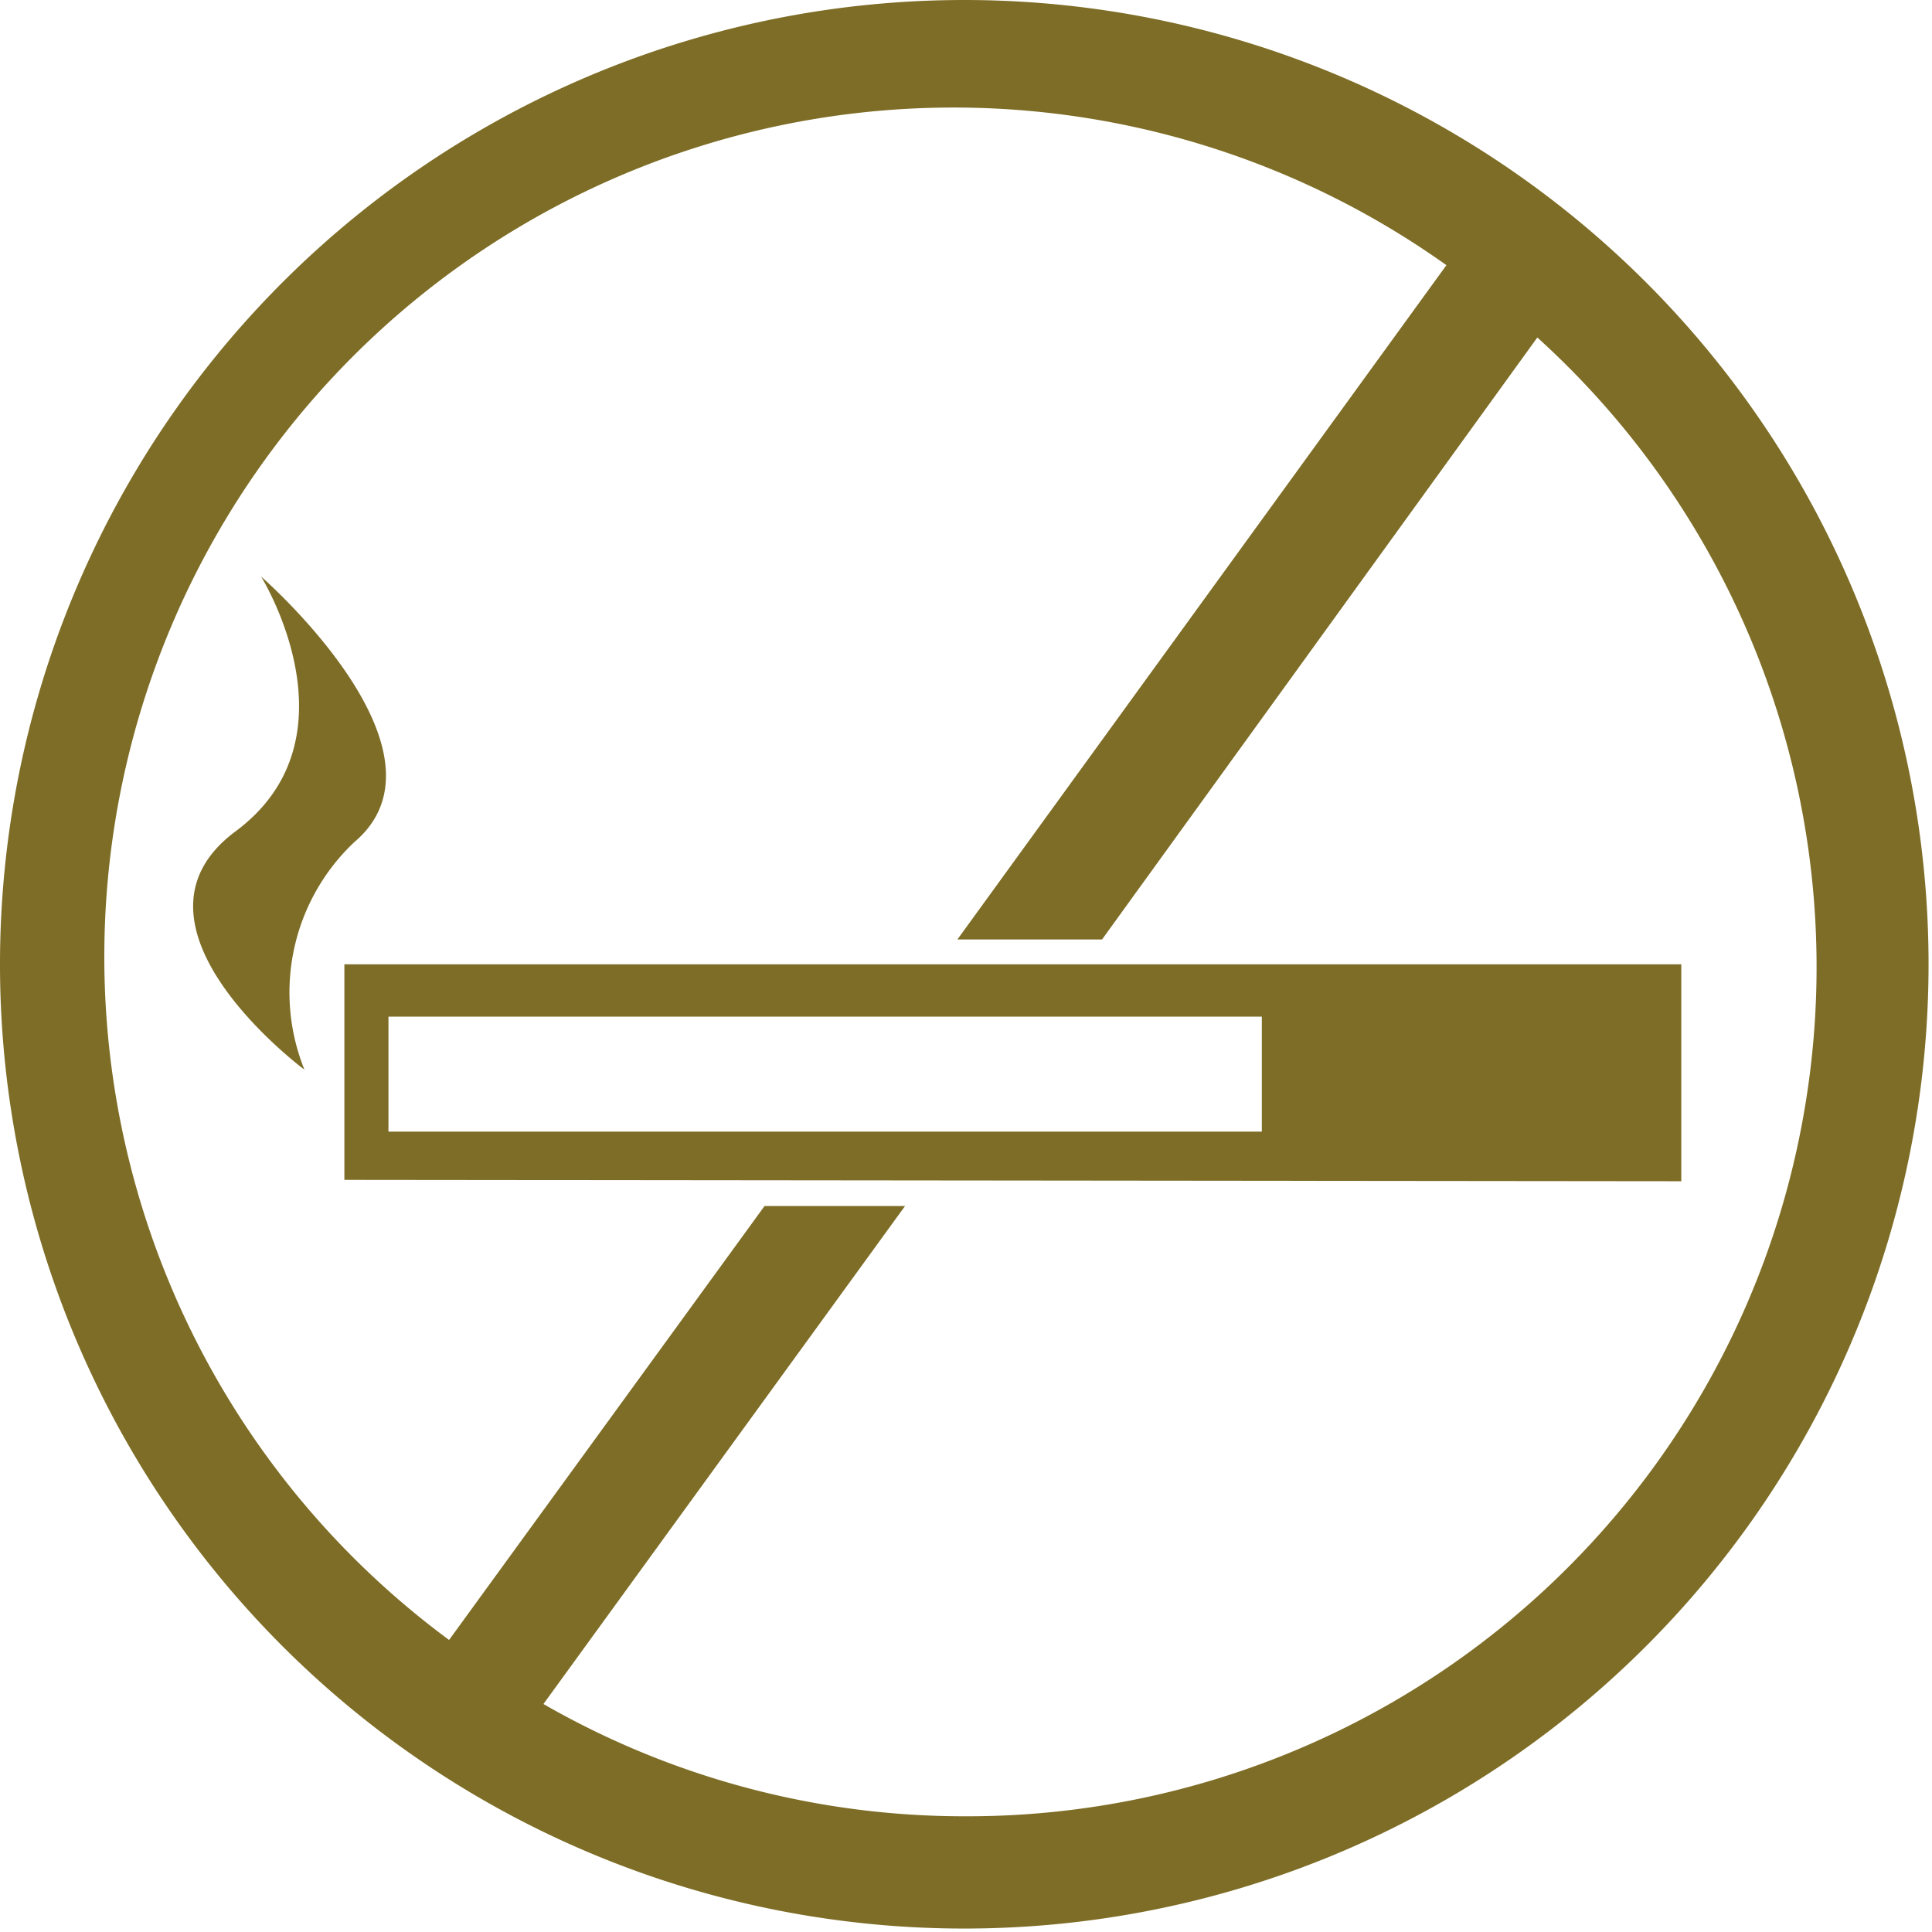 <svg xmlns="http://www.w3.org/2000/svg" viewBox="0 0 28.05 28.05"><defs><style>.cls-1{fill:#7e6d26;}</style></defs><title>cenik-ico-koureni</title><g id="Vrstva_2" data-name="Vrstva 2"><g id="Vrstva_1-2" data-name="Vrstva 1"><path class="cls-1" d="M24.41,17.15V14H5v3.13ZM5.64,16.43V14.76H18.32v1.67Z"/><path class="cls-1" d="M3.79,8.37s1.46,2.34-.37,3.7,1,3.46,1,3.46a3,3,0,0,1,.72-3.3C6.71,10.91,3.79,8.37,3.79,8.37Z"/><path class="cls-1" d="M14,0a14,14,0,1,0,14,14A14,14,0,0,0,14,0Zm0,26.37a12.26,12.26,0,0,1-6.11-1.63l5.25-7.23H11.1l-4.58,6.3A12.33,12.33,0,0,1,21,3.85l-7.1,9.79H16L22.32,4.9A12.33,12.33,0,0,1,14,26.37Z"/></g></g></svg>